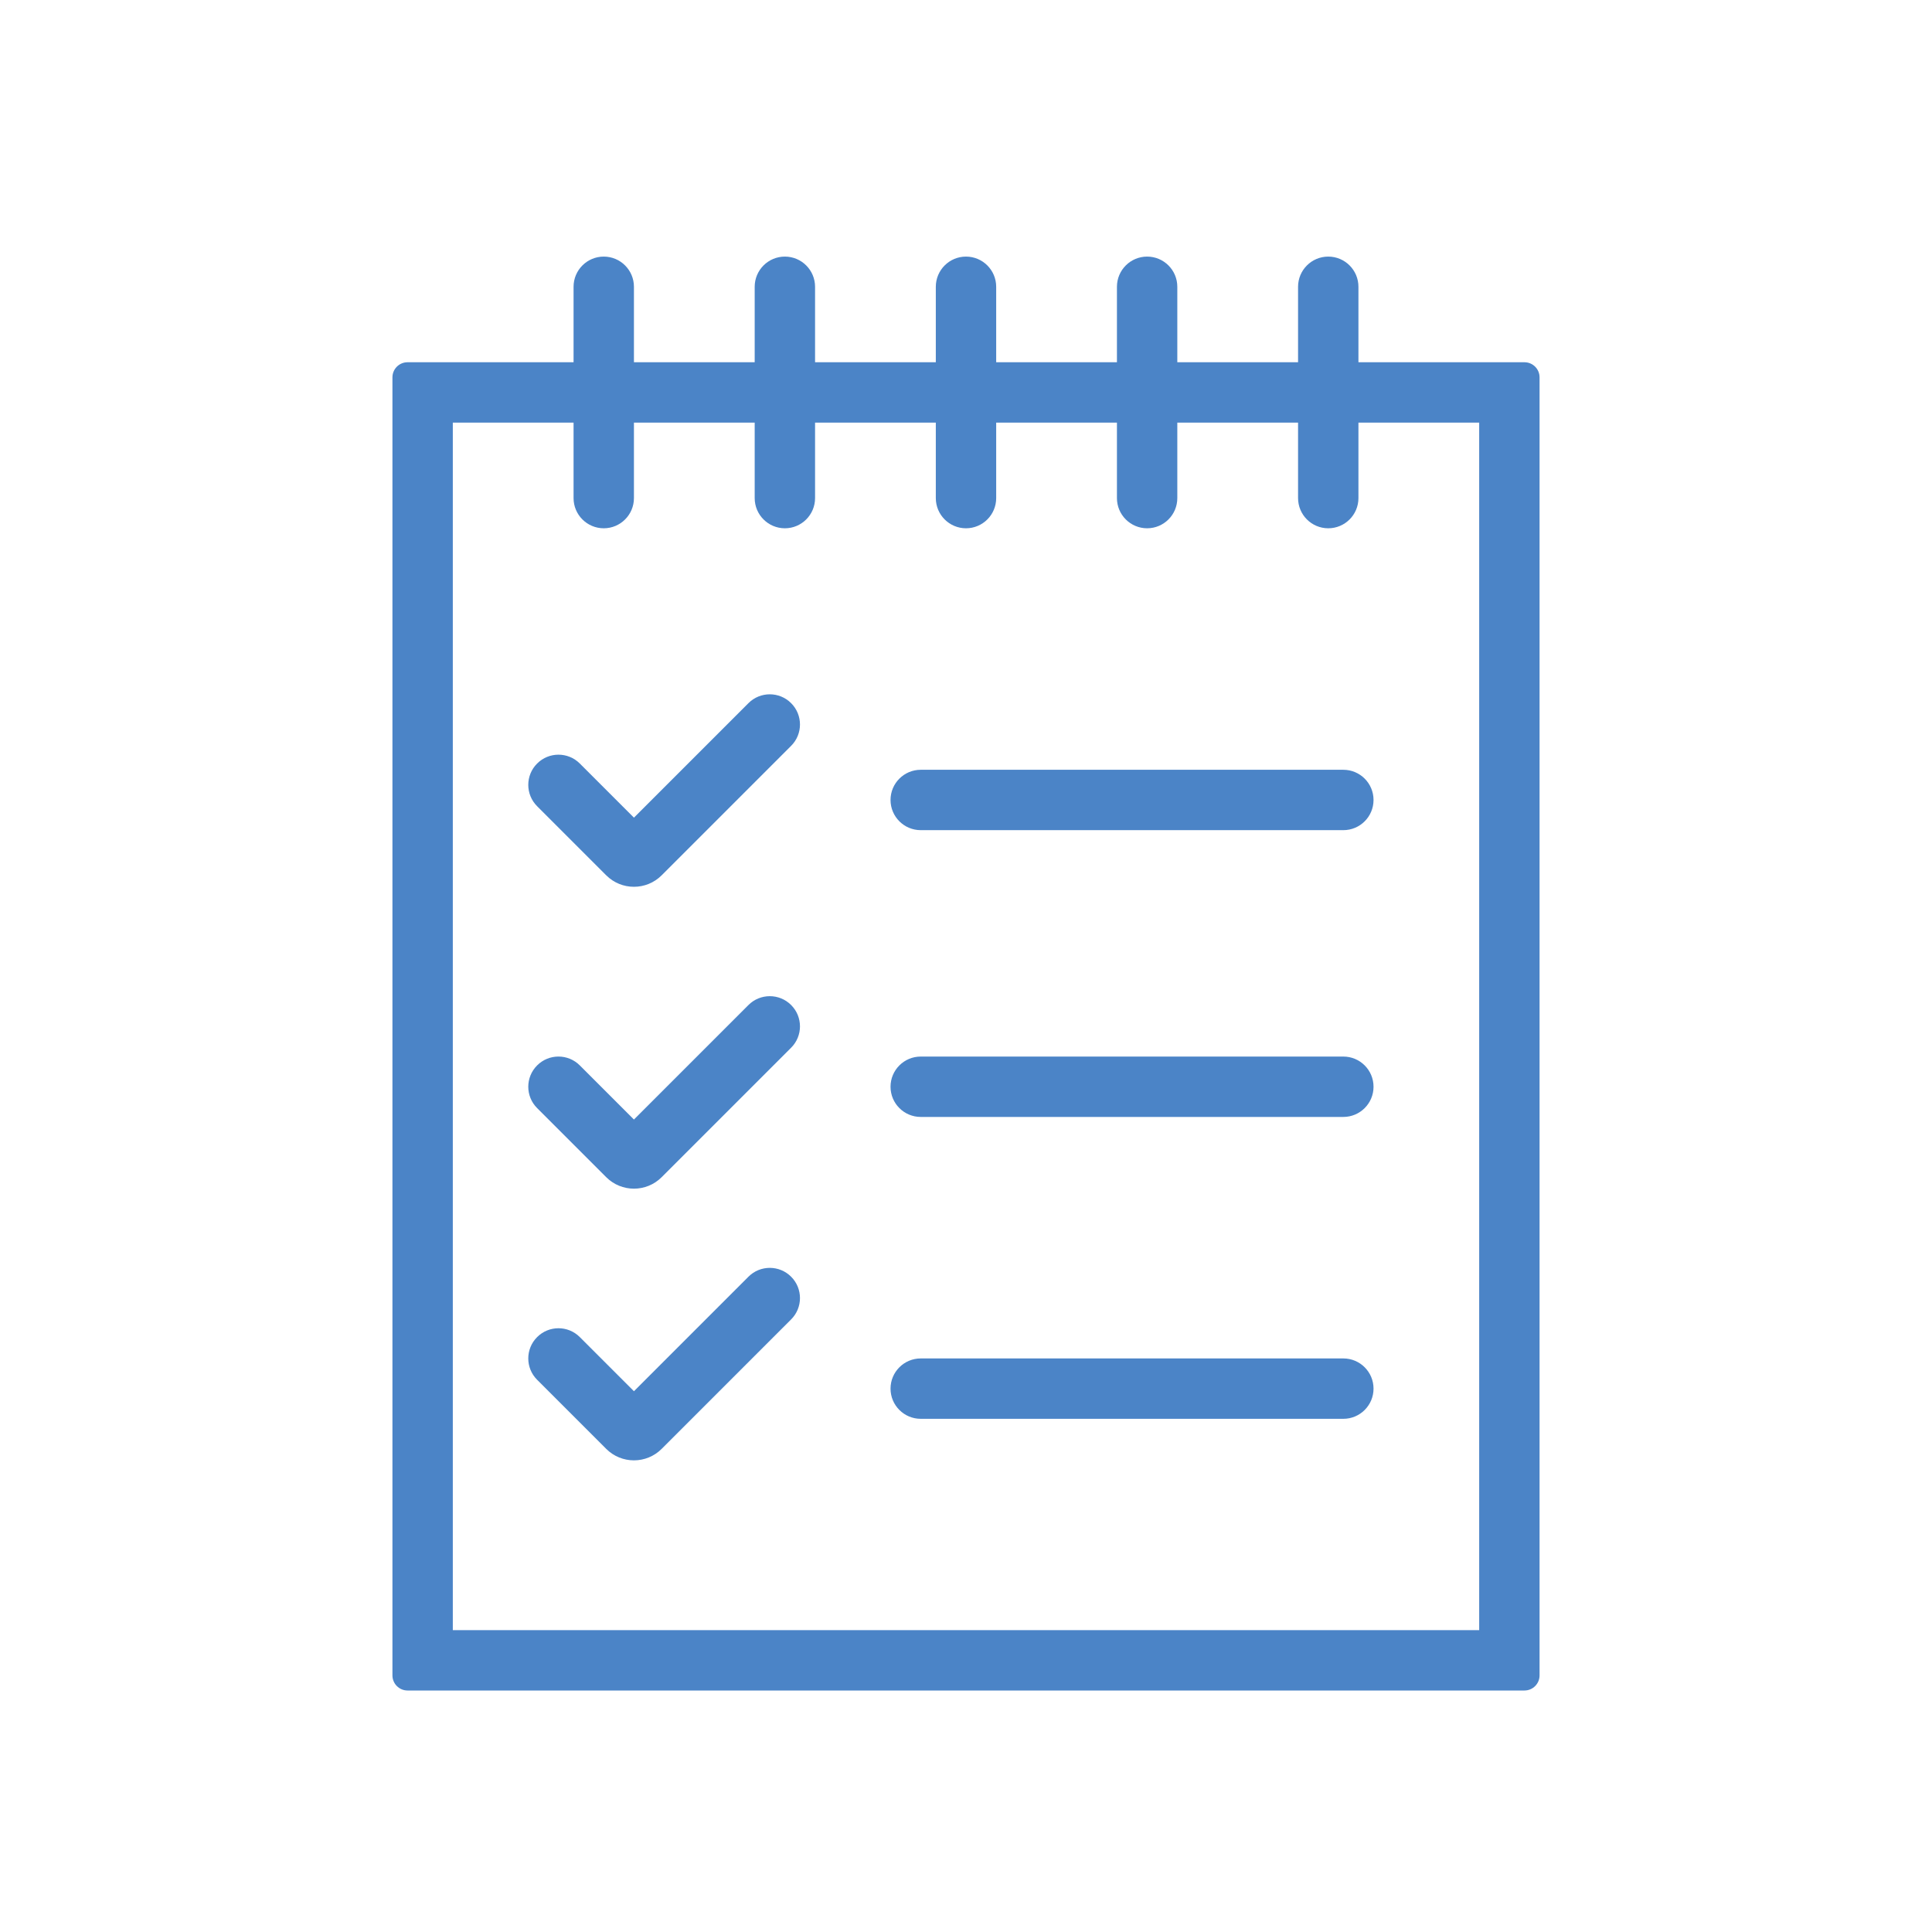 <svg width="64" height="64" viewBox="0 0 64 64" fill="none" xmlns="http://www.w3.org/2000/svg">
<path fill-rule="evenodd" clip-rule="evenodd" d="M15 14V54H49V14H15ZM13.5 12C13.224 12 13 12.224 13 12.5V55.5C13 55.776 13.224 56 13.5 56H50.5C50.776 56 51 55.776 51 55.5V12.5C51 12.224 50.776 12 50.5 12H13.5Z" fill="#4B84C7"/>
<path fill-rule="evenodd" clip-rule="evenodd" d="M26.207 23.293C26.598 23.683 26.598 24.317 26.207 24.707L21.919 28.995C21.412 29.503 20.588 29.503 20.081 28.995L17.793 26.707C17.402 26.317 17.402 25.683 17.793 25.293C18.183 24.902 18.817 24.902 19.207 25.293L21 27.086L24.793 23.293C25.183 22.902 25.817 22.902 26.207 23.293Z" fill="#4B84C7"/>
<path fill-rule="evenodd" clip-rule="evenodd" d="M26.207 33.293C26.598 33.683 26.598 34.317 26.207 34.707L21.919 38.995C21.412 39.503 20.588 39.503 20.081 38.995L17.793 36.707C17.402 36.317 17.402 35.683 17.793 35.293C18.183 34.902 18.817 34.902 19.207 35.293L21 37.086L24.793 33.293C25.183 32.902 25.817 32.902 26.207 33.293Z" fill="#4B84C7"/>
<path fill-rule="evenodd" clip-rule="evenodd" d="M26.207 42.293C26.598 42.683 26.598 43.317 26.207 43.707L21.919 47.995C21.412 48.503 20.588 48.503 20.081 47.995L17.793 45.707C17.402 45.317 17.402 44.683 17.793 44.293C18.183 43.902 18.817 43.902 19.207 44.293L21 46.086L24.793 42.293C25.183 41.902 25.817 41.902 26.207 42.293Z" fill="#4B84C7"/>
<path fill-rule="evenodd" clip-rule="evenodd" d="M20 8.5C20.552 8.5 21 8.948 21 9.5V16.5C21 17.052 20.552 17.5 20 17.5C19.448 17.5 19 17.052 19 16.5V9.5C19 8.948 19.448 8.5 20 8.5Z" fill="#4B84C7"/>
<path fill-rule="evenodd" clip-rule="evenodd" d="M26 8.5C26.552 8.5 27 8.948 27 9.5V16.5C27 17.052 26.552 17.5 26 17.5C25.448 17.5 25 17.052 25 16.5V9.5C25 8.948 25.448 8.5 26 8.5Z" fill="#4B84C7"/>
<path fill-rule="evenodd" clip-rule="evenodd" d="M32 8.5C32.552 8.5 33 8.948 33 9.5V16.5C33 17.052 32.552 17.5 32 17.5C31.448 17.5 31 17.052 31 16.5V9.5C31 8.948 31.448 8.5 32 8.5Z" fill="#4B84C7"/>
<path fill-rule="evenodd" clip-rule="evenodd" d="M38 8.5C38.552 8.5 39 8.948 39 9.5V16.5C39 17.052 38.552 17.5 38 17.5C37.448 17.5 37 17.052 37 16.5V9.5C37 8.948 37.448 8.5 38 8.5Z" fill="#4B84C7"/>
<path fill-rule="evenodd" clip-rule="evenodd" d="M44 8.5C44.552 8.5 45 8.948 45 9.5V16.5C45 17.052 44.552 17.5 44 17.5C43.448 17.5 43 17.052 43 16.5V9.5C43 8.948 43.448 8.5 44 8.5Z" fill="#4B84C7"/>
<path fill-rule="evenodd" clip-rule="evenodd" d="M29.5 26.5C29.5 25.948 29.948 25.5 30.5 25.5H44.5C45.052 25.5 45.5 25.948 45.5 26.5C45.5 27.052 45.052 27.5 44.5 27.5H30.5C29.948 27.5 29.5 27.052 29.5 26.5Z" fill="#4B84C7"/>
<path fill-rule="evenodd" clip-rule="evenodd" d="M29.5 36C29.5 35.448 29.948 35 30.5 35H44.5C45.052 35 45.5 35.448 45.5 36C45.5 36.552 45.052 37 44.5 37H30.5C29.948 37 29.5 36.552 29.5 36Z" fill="#4B84C7"/>
<path fill-rule="evenodd" clip-rule="evenodd" d="M29.5 46C29.5 45.448 29.948 45 30.5 45H44.5C45.052 45 45.5 45.448 45.5 46C45.5 46.552 45.052 47 44.5 47H30.5C29.948 47 29.5 46.552 29.5 46Z" fill="#4B84C7"/>
</svg>

